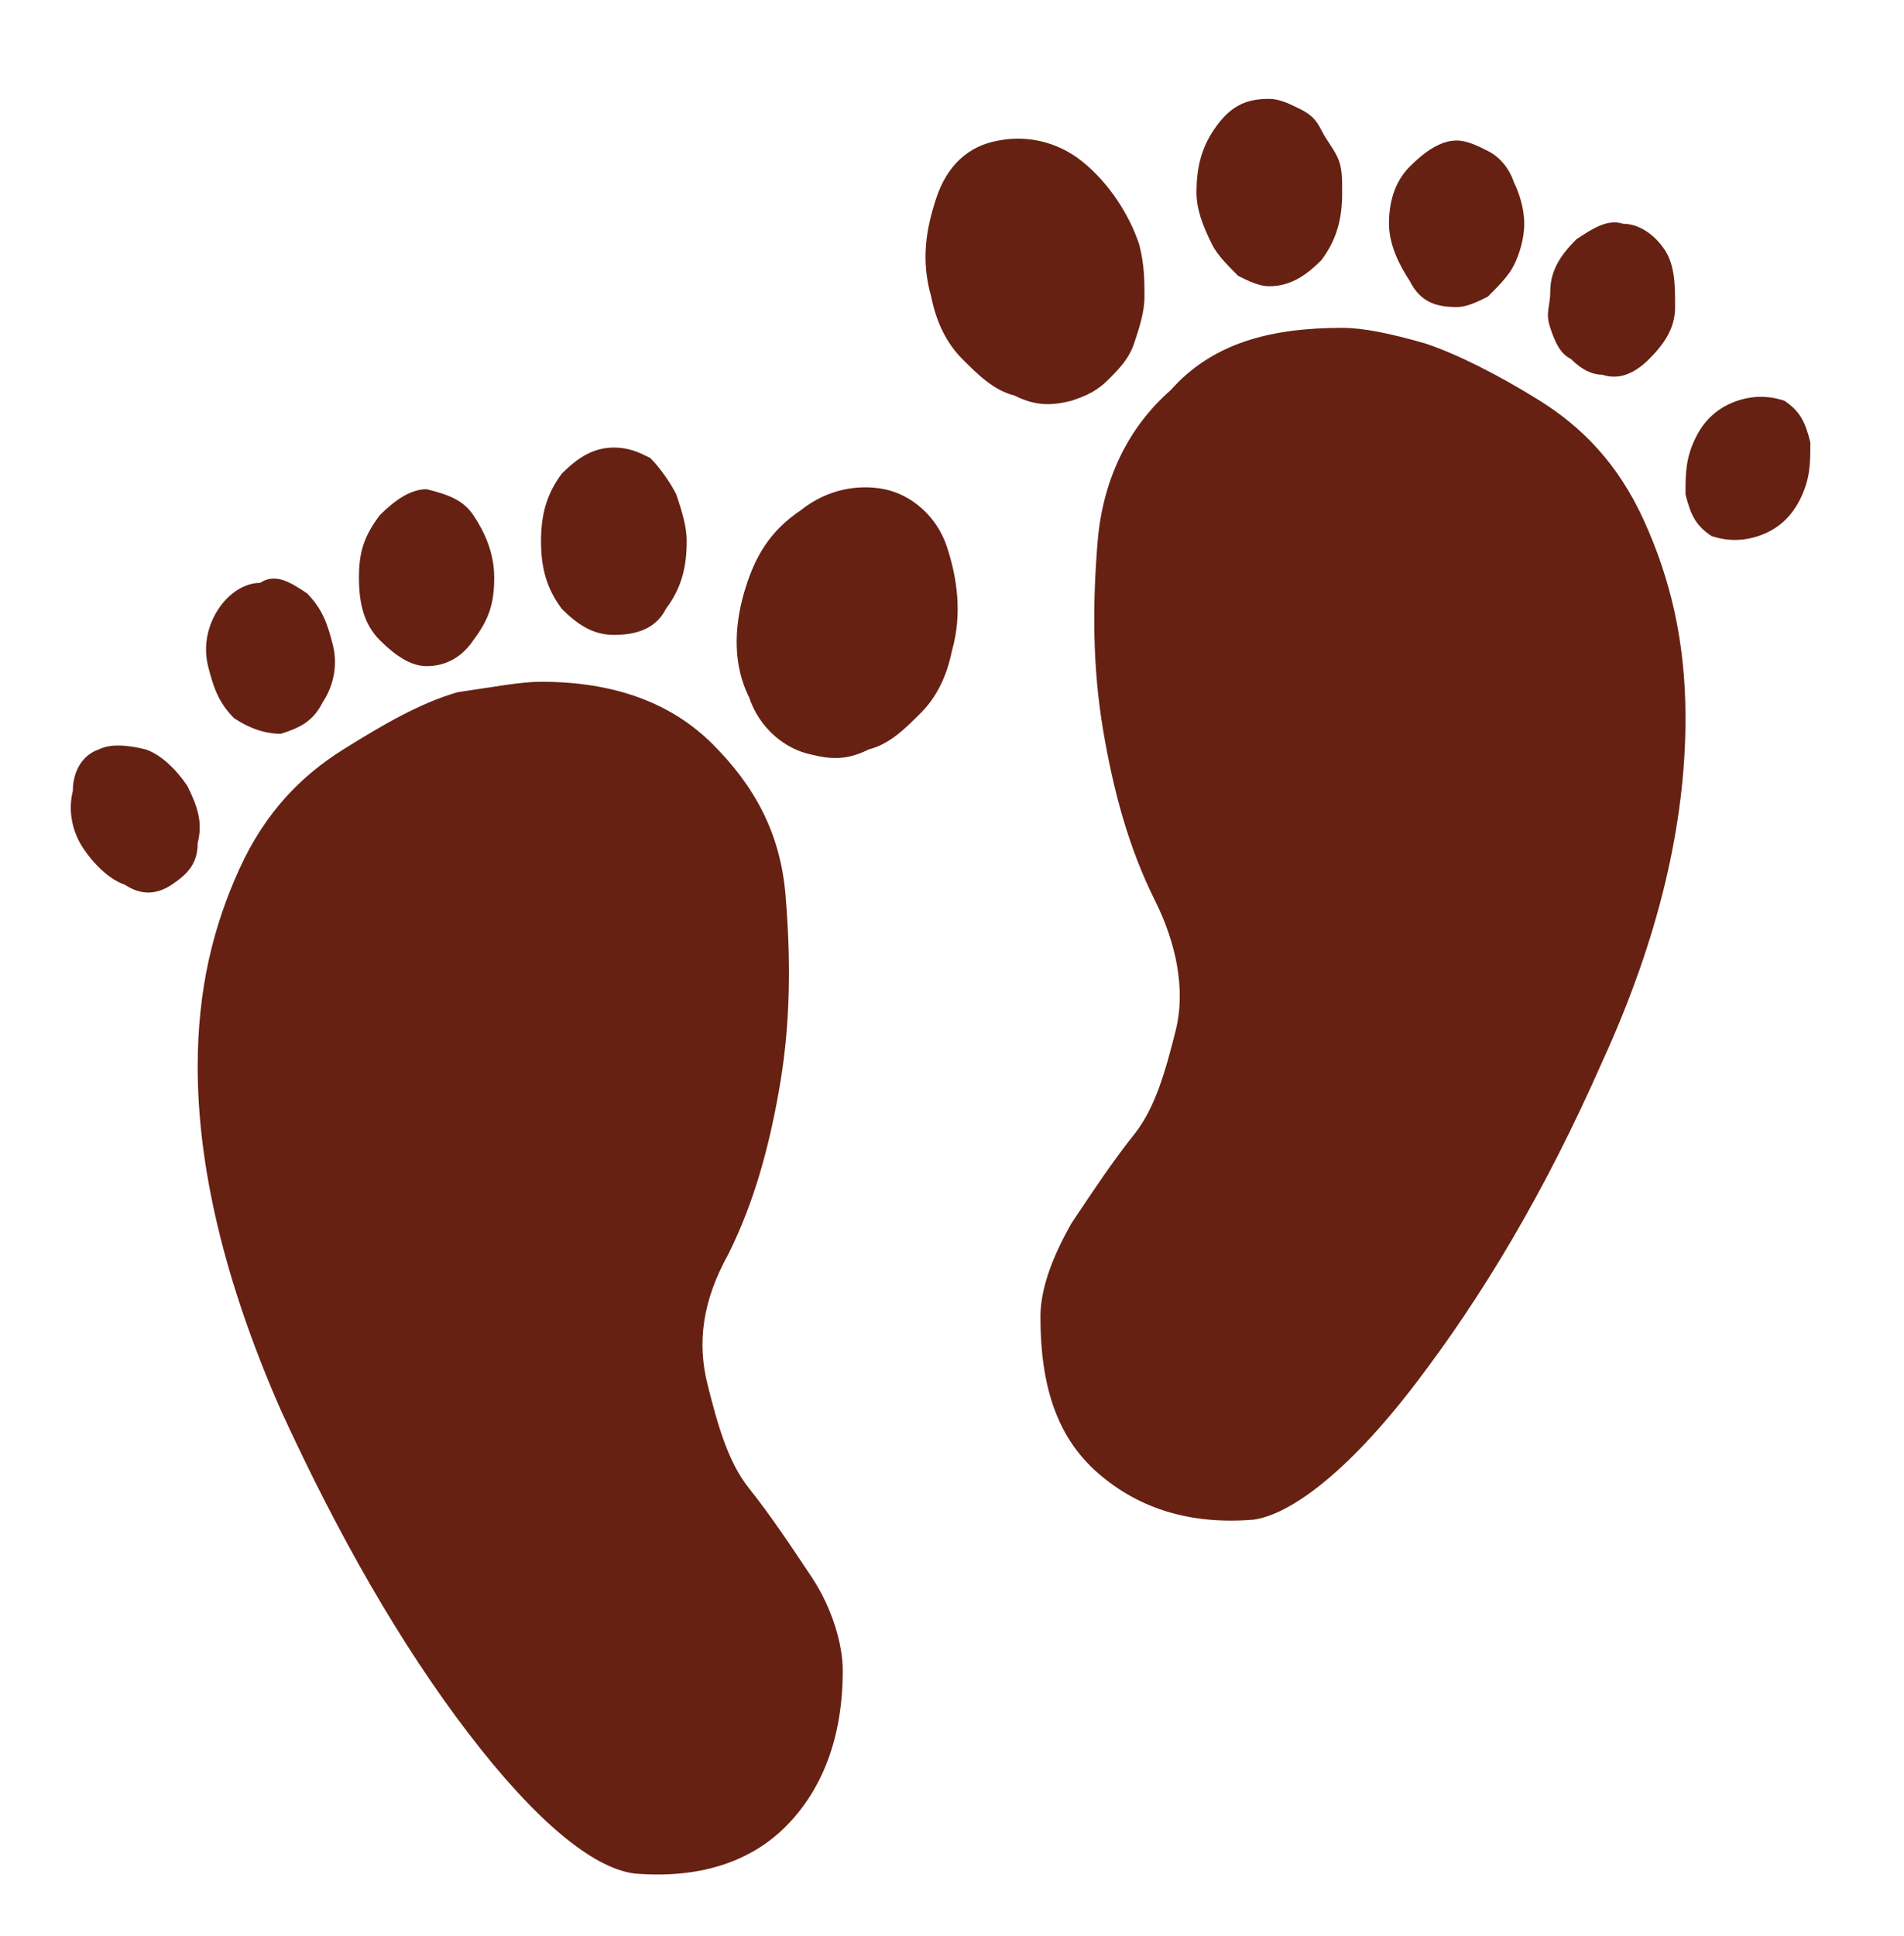 <?xml version="1.0" encoding="utf-8"?>
<!-- Generator: Adobe Illustrator 27.3.1, SVG Export Plug-In . SVG Version: 6.00 Build 0)  -->
<svg version="1.1" id="Calque_1" xmlns="http://www.w3.org/2000/svg" xmlns:xlink="http://www.w3.org/1999/xlink" x="0px" y="0px"
	 viewBox="0 0 36.6 37.2" style="enable-background:new 0 0 36.6 37.2;" xml:space="preserve">
<style type="text/css">
	.st0{enable-background:new    ;}
	.st1{fill:#662113;}
</style>
<g class="st0">
	<path class="st1" d="M18.3,12.5c-0.1,0.5-0.3,0.9-0.6,1.2c-0.3,0.3-0.6,0.6-1,0.7c-0.4,0.2-0.7,0.2-1.1,0.1c-0.5-0.1-1-0.5-1.2-1.1
		c-0.3-0.6-0.3-1.3-0.1-2c0.2-0.7,0.5-1.2,1.1-1.6c0.5-0.4,1.1-0.5,1.6-0.4c0.5,0.1,1,0.5,1.2,1.1S18.5,11.8,18.3,12.5z M13.2,10.4
		c0,0.5-0.1,0.9-0.4,1.3c-0.2,0.4-0.6,0.5-1,0.5c-0.4,0-0.7-0.2-1-0.5c-0.3-0.4-0.4-0.8-0.4-1.3s0.1-0.9,0.4-1.3
		c0.3-0.3,0.6-0.5,1-0.5c0.3,0,0.5,0.1,0.7,0.2C12.7,9,12.9,9.3,13,9.5C13.1,9.8,13.2,10.1,13.2,10.4z M9.1,9.9
		c0.2,0.3,0.4,0.7,0.4,1.2s-0.1,0.8-0.4,1.2c-0.2,0.3-0.5,0.5-0.9,0.5c-0.3,0-0.6-0.2-0.9-0.5c-0.3-0.3-0.4-0.7-0.4-1.2
		S7,10.3,7.3,9.9c0.3-0.3,0.6-0.5,0.9-0.5C8.6,9.5,8.9,9.6,9.1,9.9z M5.9,11.4c0.3,0.3,0.4,0.6,0.5,1c0.1,0.4,0,0.8-0.2,1.1
		C6,13.9,5.7,14,5.4,14.1c-0.3,0-0.6-0.1-0.9-0.3c-0.3-0.3-0.4-0.6-0.5-1c-0.1-0.4,0-0.8,0.2-1.1c0.2-0.3,0.5-0.5,0.8-0.5
		C5.3,11,5.6,11.2,5.9,11.4z M2.8,14.4c0.3,0.1,0.6,0.4,0.8,0.7c0.2,0.4,0.3,0.7,0.2,1.1c0,0.4-0.2,0.6-0.5,0.8
		c-0.3,0.2-0.6,0.2-0.9,0c-0.3-0.1-0.6-0.4-0.8-0.7c-0.2-0.3-0.3-0.7-0.2-1.1c0-0.4,0.2-0.7,0.5-0.8C2.1,14.3,2.4,14.3,2.8,14.4z
		 M10.4,13.1c1.4,0,2.5,0.4,3.3,1.2c0.8,0.8,1.3,1.7,1.4,2.9c0.1,1.2,0.1,2.4-0.1,3.6c-0.2,1.2-0.5,2.3-1,3.3
		c-0.5,0.9-0.6,1.7-0.4,2.5c0.2,0.8,0.4,1.5,0.8,2c0.4,0.5,0.8,1.1,1.2,1.7s0.6,1.3,0.6,1.8c0,1.3-0.4,2.3-1.1,3
		c-0.7,0.7-1.7,1-2.9,0.9c-0.8-0.1-1.9-1-3.2-2.7c-1.3-1.7-2.5-3.8-3.6-6.2c-1.1-2.5-1.6-4.7-1.6-6.6c0-1.5,0.3-2.7,0.8-3.8
		c0.5-1.1,1.2-1.8,2-2.3s1.5-0.9,2.2-1.1C9.5,13.2,10,13.1,10.4,13.1z M17.9,5.7C17.7,5,17.8,4.4,18,3.8c0.2-0.6,0.6-1,1.2-1.1
		c0.5-0.1,1.1,0,1.6,0.4c0.5,0.4,0.9,1,1.1,1.6C22,5.1,22,5.4,22,5.7c0,0.3-0.1,0.6-0.2,0.9c-0.1,0.3-0.3,0.5-0.5,0.7
		c-0.2,0.2-0.4,0.3-0.7,0.4c-0.4,0.1-0.7,0.1-1.1-0.1c-0.4-0.1-0.7-0.4-1-0.7C18.2,6.6,18,6.2,17.9,5.7z M23,3.7
		c0-0.5,0.1-0.9,0.4-1.3c0.3-0.4,0.6-0.5,1-0.5c0.2,0,0.4,0.1,0.6,0.2c0.2,0.1,0.3,0.2,0.4,0.4c0.1,0.2,0.2,0.3,0.3,0.5
		c0.1,0.2,0.1,0.4,0.1,0.7c0,0.5-0.1,0.9-0.4,1.3c-0.3,0.3-0.6,0.5-1,0.5c-0.2,0-0.4-0.1-0.6-0.2c-0.2-0.2-0.4-0.4-0.5-0.6
		C23.1,4.3,23,4,23,3.7z M27.1,5.4c-0.2-0.3-0.4-0.7-0.4-1.1s0.1-0.8,0.4-1.1s0.6-0.5,0.9-0.5c0.2,0,0.4,0.1,0.6,0.2
		c0.2,0.1,0.4,0.3,0.5,0.6c0.1,0.2,0.2,0.5,0.2,0.8c0,0.3-0.1,0.6-0.2,0.8c-0.1,0.2-0.3,0.4-0.5,0.6c-0.2,0.1-0.4,0.2-0.6,0.2
		C27.6,5.9,27.3,5.8,27.1,5.4z M29.8,5.6c0-0.4,0.2-0.7,0.5-1c0.3-0.2,0.6-0.4,0.9-0.3c0.3,0,0.6,0.2,0.8,0.5
		c0.2,0.3,0.2,0.7,0.2,1.1c0,0.4-0.2,0.7-0.5,1s-0.6,0.4-0.9,0.3c-0.2,0-0.4-0.1-0.6-0.3c-0.2-0.1-0.3-0.3-0.4-0.6
		S29.8,5.9,29.8,5.6z M32.4,9.5c0-0.4,0-0.7,0.2-1.1c0.2-0.4,0.5-0.6,0.8-0.7c0.3-0.1,0.6-0.1,0.9,0c0.3,0.2,0.4,0.4,0.5,0.8
		c0,0.4,0,0.7-0.2,1.1c-0.2,0.4-0.5,0.6-0.8,0.7c-0.3,0.1-0.6,0.1-0.9,0C32.6,10.1,32.5,9.9,32.4,9.5z M25.8,6.3
		c0.4,0,0.9,0.1,1.6,0.3c0.6,0.2,1.4,0.6,2.2,1.1c0.8,0.5,1.5,1.2,2,2.3c0.5,1.1,0.8,2.3,0.8,3.8c0,2-0.5,4.2-1.6,6.6
		c-1.1,2.5-2.3,4.5-3.6,6.2c-1.3,1.7-2.4,2.5-3.1,2.6c-1.2,0.1-2.2-0.2-3-0.9s-1.1-1.7-1.1-3c0-0.5,0.2-1.1,0.6-1.8
		c0.4-0.6,0.8-1.2,1.2-1.7c0.4-0.5,0.6-1.2,0.8-2c0.2-0.8,0-1.7-0.4-2.5c-0.5-1-0.8-2.1-1-3.3c-0.2-1.2-0.2-2.4-0.1-3.6
		c0.1-1.2,0.6-2.2,1.4-2.9C23.3,6.6,24.4,6.3,25.8,6.3z"/>
</g>
</svg>
